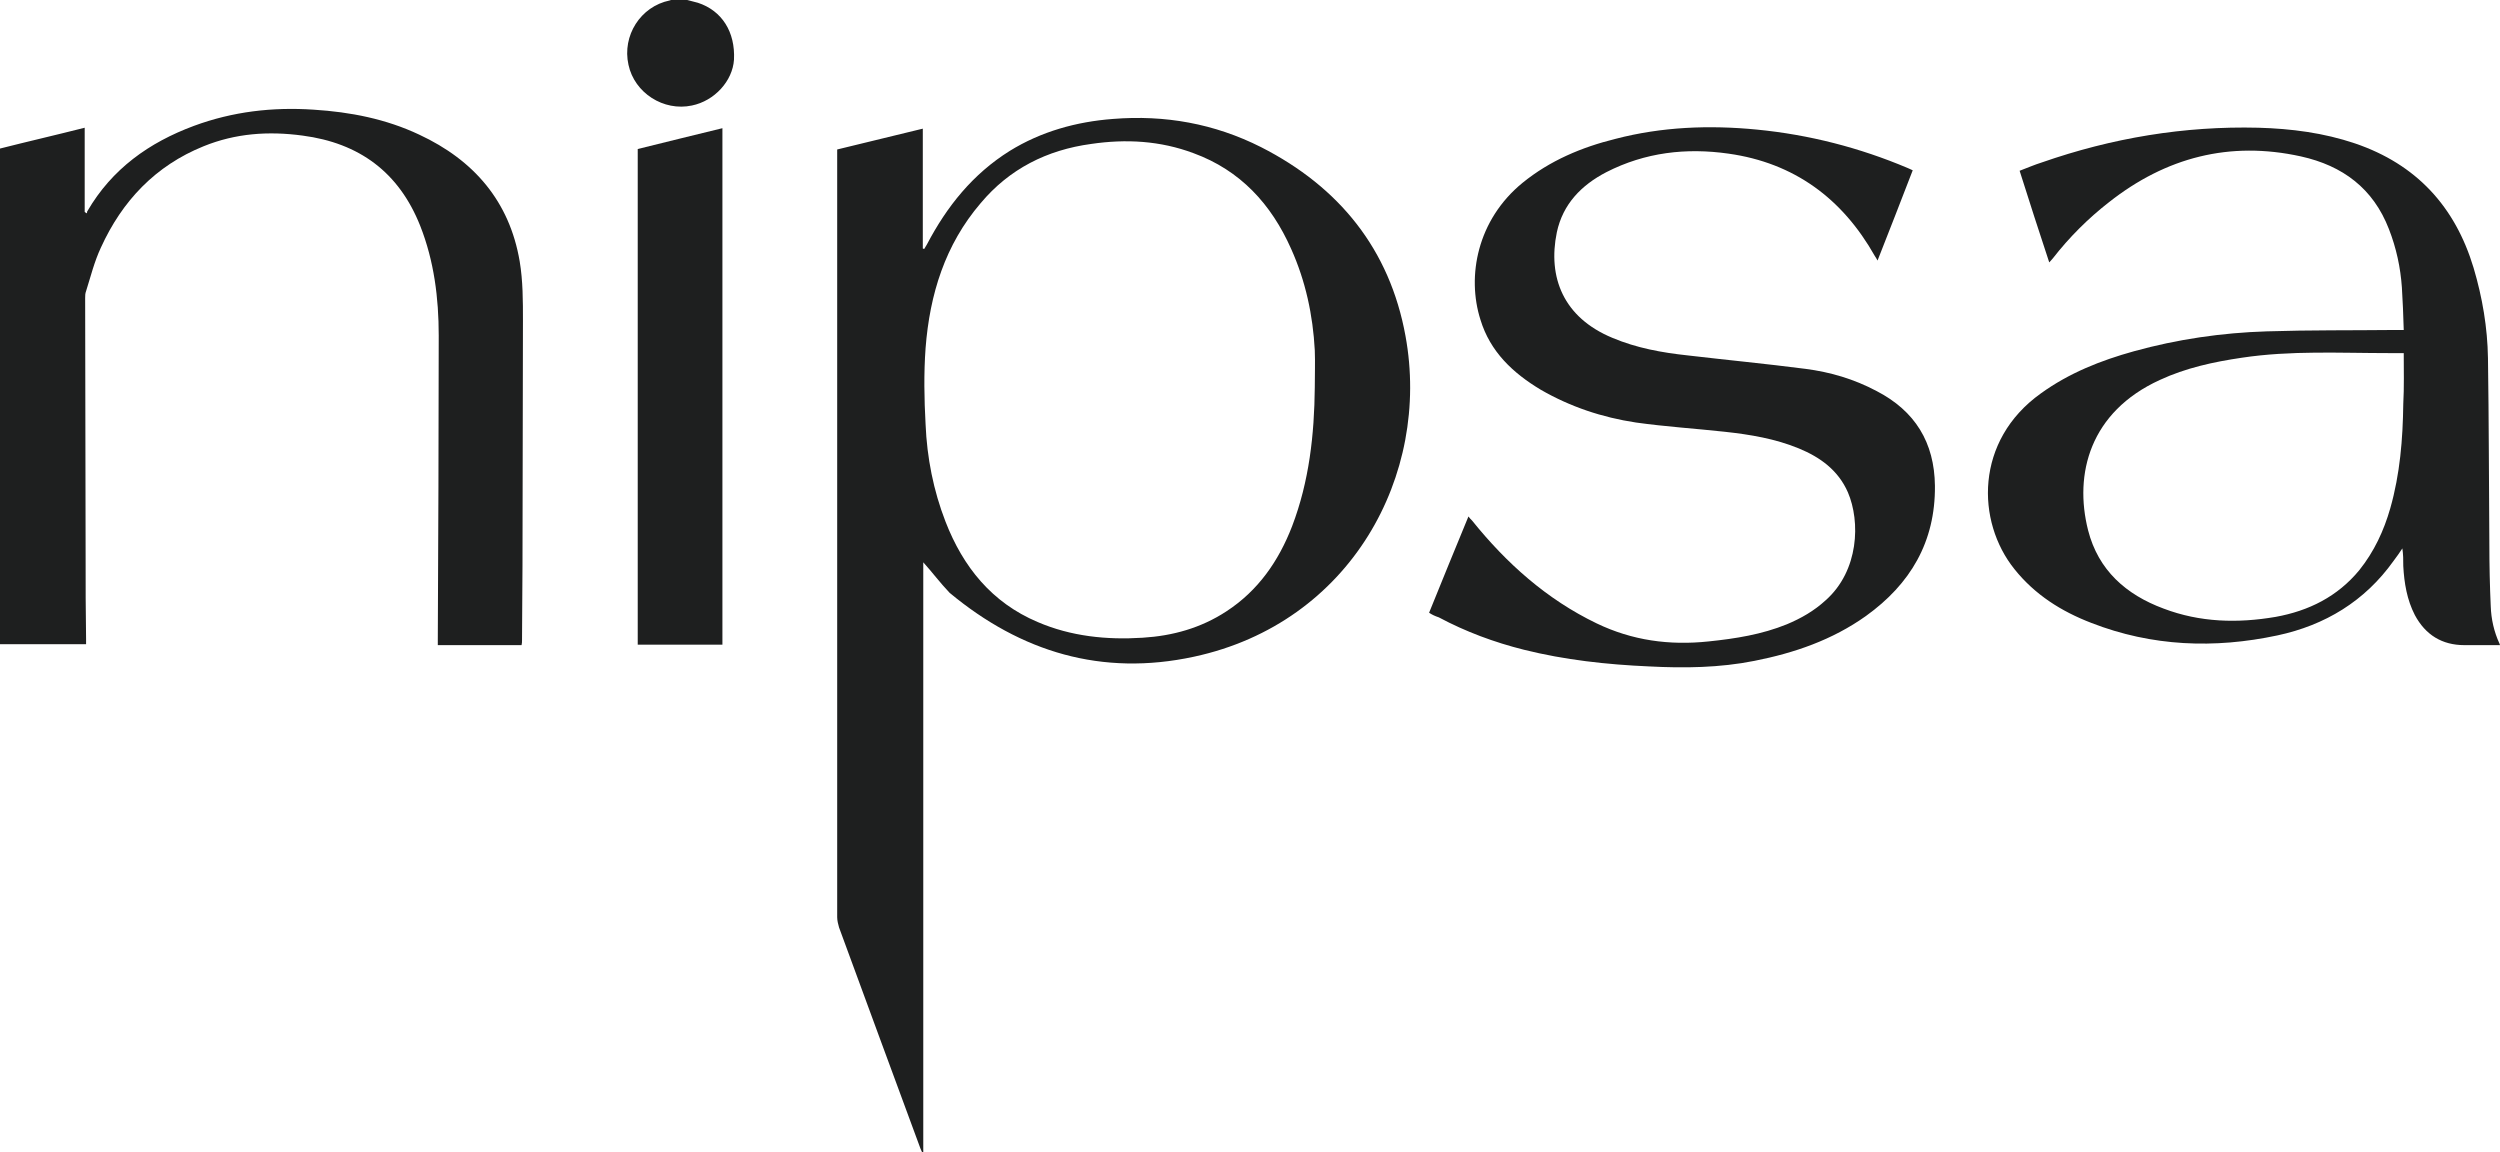<?xml version="1.0" encoding="UTF-8"?>
<svg xmlns="http://www.w3.org/2000/svg" xmlns:xlink="http://www.w3.org/1999/xlink" version="1.1" id="Layer_1" x="0px" y="0px" viewBox="0 0 540.2 249" style="enable-background:new 0 0 540.2 249;" xml:space="preserve">
<style type="text/css">
	.st0{fill:#1E1F1F;}
</style>
<path class="st0" d="M540.2,139.4c-2.6,0-5.1,0-7.7,0c-4.8,0-8.4-2.2-10.7-6.5c-1.7-3.3-2.3-6.9-2.5-10.6c0-1.3,0-2.5-0.2-3.8  c-0.6,0.9-1.2,1.8-1.9,2.7c-6.2,8.7-14.8,13.9-25.1,16.1c-13.6,2.9-27.1,2.4-40.2-2.7c-6.5-2.5-12.2-6.1-16.6-11.6  c-8.3-10.3-8.6-27.8,5.7-38c6.1-4.4,12.9-7.1,20.1-9.1c9.4-2.6,19-4,28.7-4.3c9.3-0.3,18.5-0.2,27.8-0.3c0.5,0,1,0,1.8,0  c-0.1-3.2-0.2-6.2-0.4-9.2c-0.3-4.3-1.2-8.5-2.8-12.6c-3.4-8.8-10-13.7-19-15.7c-15.4-3.4-29.2,0.2-41.5,9.9  c-4.5,3.5-8.6,7.6-12.1,12.1c-0.2,0.2-0.4,0.5-0.8,0.9c-2.2-6.7-4.3-13.1-6.4-19.8c1.6-0.6,3.2-1.3,4.8-1.8  c15.2-5.3,30.8-7.9,46.8-7.5c7.1,0.2,14.1,1.1,20.9,3.4c13.2,4.5,21.6,13.6,25.6,26.9c1.9,6.4,3,12.9,3.1,19.5  c0.2,13.4,0.2,26.9,0.3,40.3c0,4.4,0.1,8.9,0.3,13.3c0.1,2.8,0.7,5.5,1.9,8.1L540.2,139.4L540.2,139.4z M519.4,76.3  c-1.1,0-2.1,0-3.1,0c-10.6,0-21.3-0.6-31.9,1c-6.1,0.9-12.1,2.2-17.7,4.8c-15.1,6.9-18.6,20.3-15.5,32.5c2.2,8.6,8.2,13.9,16.3,16.9  c7.9,3,16,3.2,24.2,1.8c7.2-1.3,13.4-4.4,18.1-10.1c3.2-4,5.3-8.5,6.7-13.4c2.1-7.4,2.7-14.9,2.8-22.5  C519.5,83.6,519.4,80.1,519.4,76.3z"></path>
<path class="st0" d="M148.5,0c0.8,0.2,1.5,0.4,2.3,0.6c5.2,1.7,8.1,6.3,7.8,12.3c-0.3,4.6-4.2,8.9-9.1,9.9  c-6.1,1.3-12.4-2.7-13.7-8.8c-1.4-6.3,2.6-12.6,8.9-13.9c0.3-0.1,0.6-0.2,0.9-0.3C146.6,0,147.5,0,148.5,0L148.5,0z"></path>
<path class="st0" d="M199.5,121.5v127.5c-0.1,0-0.1,0-0.2,0.1c-0.1-0.3-0.3-0.6-0.4-0.9c-5.9-15.9-11.7-31.8-17.6-47.8  c-0.2-0.7-0.4-1.5-0.4-2.2c0-54.8,0-109.7,0-164.5v-1.4c6.1-1.5,12.3-3,18.5-4.5v25.9c0.1,0,0.2,0.1,0.3,0.1c0.2-0.3,0.4-0.7,0.6-1  c4.3-8.2,9.9-15.2,17.9-20.2c6.8-4.2,14.4-6.3,22.3-6.9c11.2-0.9,21.9,1,32,6.1c16.9,8.6,27.8,22.1,31.2,40.8  c5.5,30-11.8,62-45.7,69.3c-19.9,4.3-37.4-1-52.8-13.8C203.1,125.9,201.4,123.6,199.5,121.5L199.5,121.5z M284.1,83.7  c0-2.7,0.1-5.4,0-8c-0.4-7.6-2-15-5.1-21.9c-4.3-9.7-11-17-21.1-20.7c-7.2-2.7-14.6-3.1-22.1-2c-9.6,1.3-17.7,5.4-23.9,12.8  c-7.7,9-11,19.7-11.9,31.3c-0.4,5.5-0.3,11,0,16.5c0.3,7.2,1.7,14.3,4.3,21c3.8,9.8,10,17.5,19.9,21.7c7.2,3.1,14.9,3.9,22.7,3.4  c6.5-0.4,12.6-2.1,18.1-5.7c6.9-4.5,11.3-10.9,14.2-18.4C282.9,104,284,93.9,284.1,83.7L284.1,83.7z"></path>
<path class="st0" d="M18.6,139.2H0V32.1c5.9-1.5,12-2.9,18.3-4.5v18.2c0.1,0.1,0.3,0.2,0.5,0.3c0-0.2,0-0.4,0.1-0.5  c5.3-9.1,13.3-14.8,23-18.4c8.4-3.1,17-4.1,25.9-3.5c7.9,0.5,15.6,2,22.8,5.4c11.8,5.5,19.5,14.4,21.7,27.4  c0.7,4.2,0.7,8.5,0.7,12.8c0,17.6-0.1,35.3-0.1,52.9c0,5.4-0.1,10.7-0.1,16.1c0,0.4,0,0.7-0.1,1.1H94.6c0-0.4,0-0.9,0-1.3  c0.1-21.9,0.2-43.8,0.2-65.6c0-8.1-1-16.1-4-23.7c-4.6-11.6-13.2-17.9-25.4-19.5C58,28.3,50.9,28.8,44,31.6  c-10.4,4.2-17.6,11.8-22.2,21.9c-1.4,3-2.2,6.2-3.2,9.4c-0.2,0.5-0.2,1-0.2,1.5c0,18.7,0.1,37.4,0.1,56.2c0,5.8,0,11.6,0.1,17.4  C18.6,138.4,18.6,138.8,18.6,139.2L18.6,139.2z"></path>
<path class="st0" d="M308.8,132.4c2.8-6.9,5.6-13.8,8.5-20.8c0.3,0.4,0.5,0.6,0.8,0.9c7.4,9.2,16.1,17,26.9,22.2  c7.7,3.7,15.7,4.8,24.2,3.9c5.8-0.6,11.5-1.5,16.9-3.7c3.1-1.3,5.9-2.9,8.4-5.2c7.2-6.4,7.5-17,4.8-23.3c-2.1-4.8-6-7.6-10.6-9.5  c-5.1-2.1-10.5-3-16-3.6c-6.4-0.7-12.8-1.1-19.2-2c-7.3-1.1-14.2-3.4-20.6-7.1c-6-3.6-10.9-8.2-13-15.1c-3-9.4-0.7-21.6,9.1-29.6  c5.9-4.8,12.8-7.7,20.1-9.5c10-2.6,20.2-3,30.5-2c11.3,1.1,22.2,3.9,32.6,8.3c0.3,0.1,0.6,0.3,1.1,0.5c-2.5,6.5-5,12.9-7.6,19.5  c-0.2-0.4-0.4-0.7-0.6-1c-7-12.4-17.4-20.1-31.6-22.1c-9.1-1.3-18-0.3-26.4,4c-5.4,2.8-9.4,6.9-10.7,13c-2,9.7,1.4,18.4,12,22.8  c5.2,2.2,10.7,3.2,16.3,3.8c8.5,1,16.9,1.8,25.4,2.9c5.4,0.7,10.5,2.2,15.4,4.8c8.3,4.3,12.5,11.1,12.6,20.5  c0.1,12.1-5.3,21.2-14.9,28.1c-7.3,5.2-15.5,8-24.1,9.7c-7.5,1.5-15.2,1.6-22.8,1.2c-9.1-0.4-18.2-1.4-27-3.6  c-6.4-1.6-12.6-3.9-18.4-7C310,133.1,309.4,132.8,308.8,132.4L308.8,132.4z"></path>
<path class="st0" d="M156.1,139.3h-18.3V32.2c6.1-1.5,12.1-3,18.3-4.5V139.3z"></path>
</svg>
